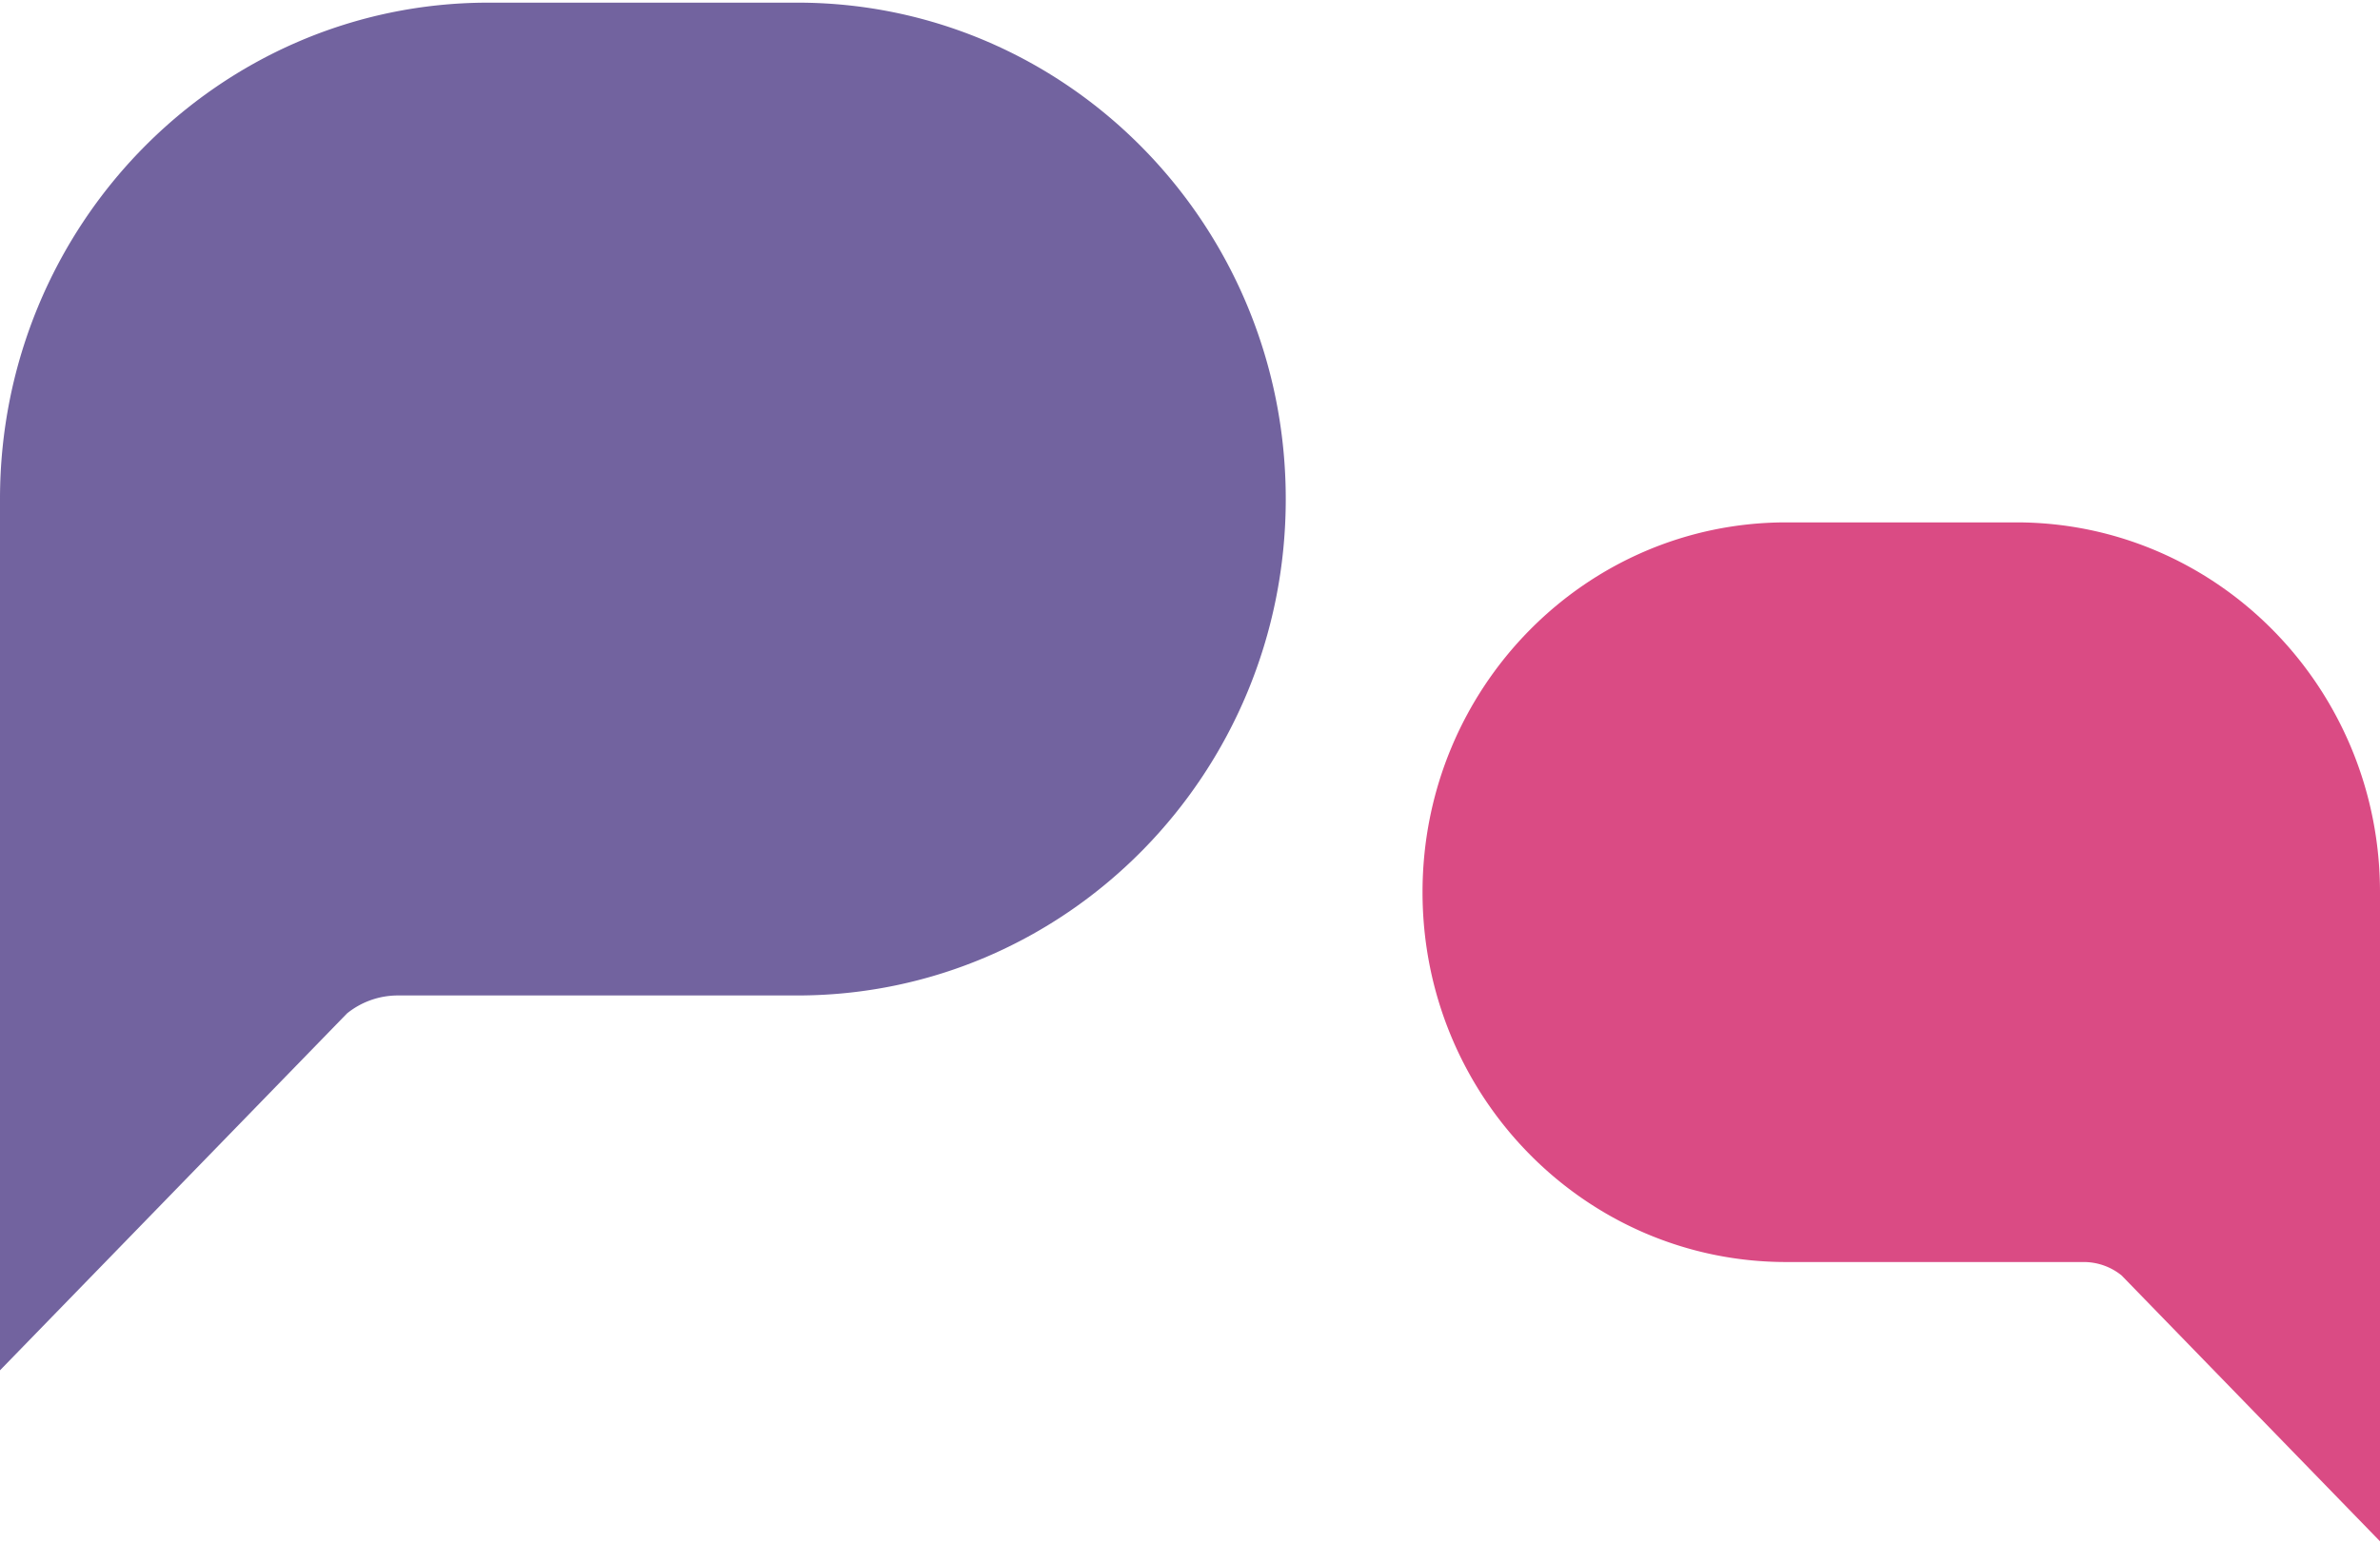 <svg xmlns="http://www.w3.org/2000/svg" width="299" height="194" fill="none" viewBox="0 0 299 194">
    <path fill="#72639F" d="M100.166.333H61.363C27.472.333 0 28.255 0 62.703V172.17l43.594-44.84a10.162 10.162 0 0 1 6.393-2.258h50.179c33.891 0 61.363-27.923 61.363-62.37 0-34.448-27.472-62.37-61.363-62.37Z"/>
    <path fill="#DA4B84" d="M224.409 65.633h28.895c25.238 0 45.696 20.802 45.696 46.465v81.554l-32.464-33.405a7.562 7.562 0 0 0-4.76-1.683h-37.367c-25.239 0-45.696-20.802-45.696-46.466 0-25.663 20.457-46.465 45.696-46.465Z"/>
</svg>
